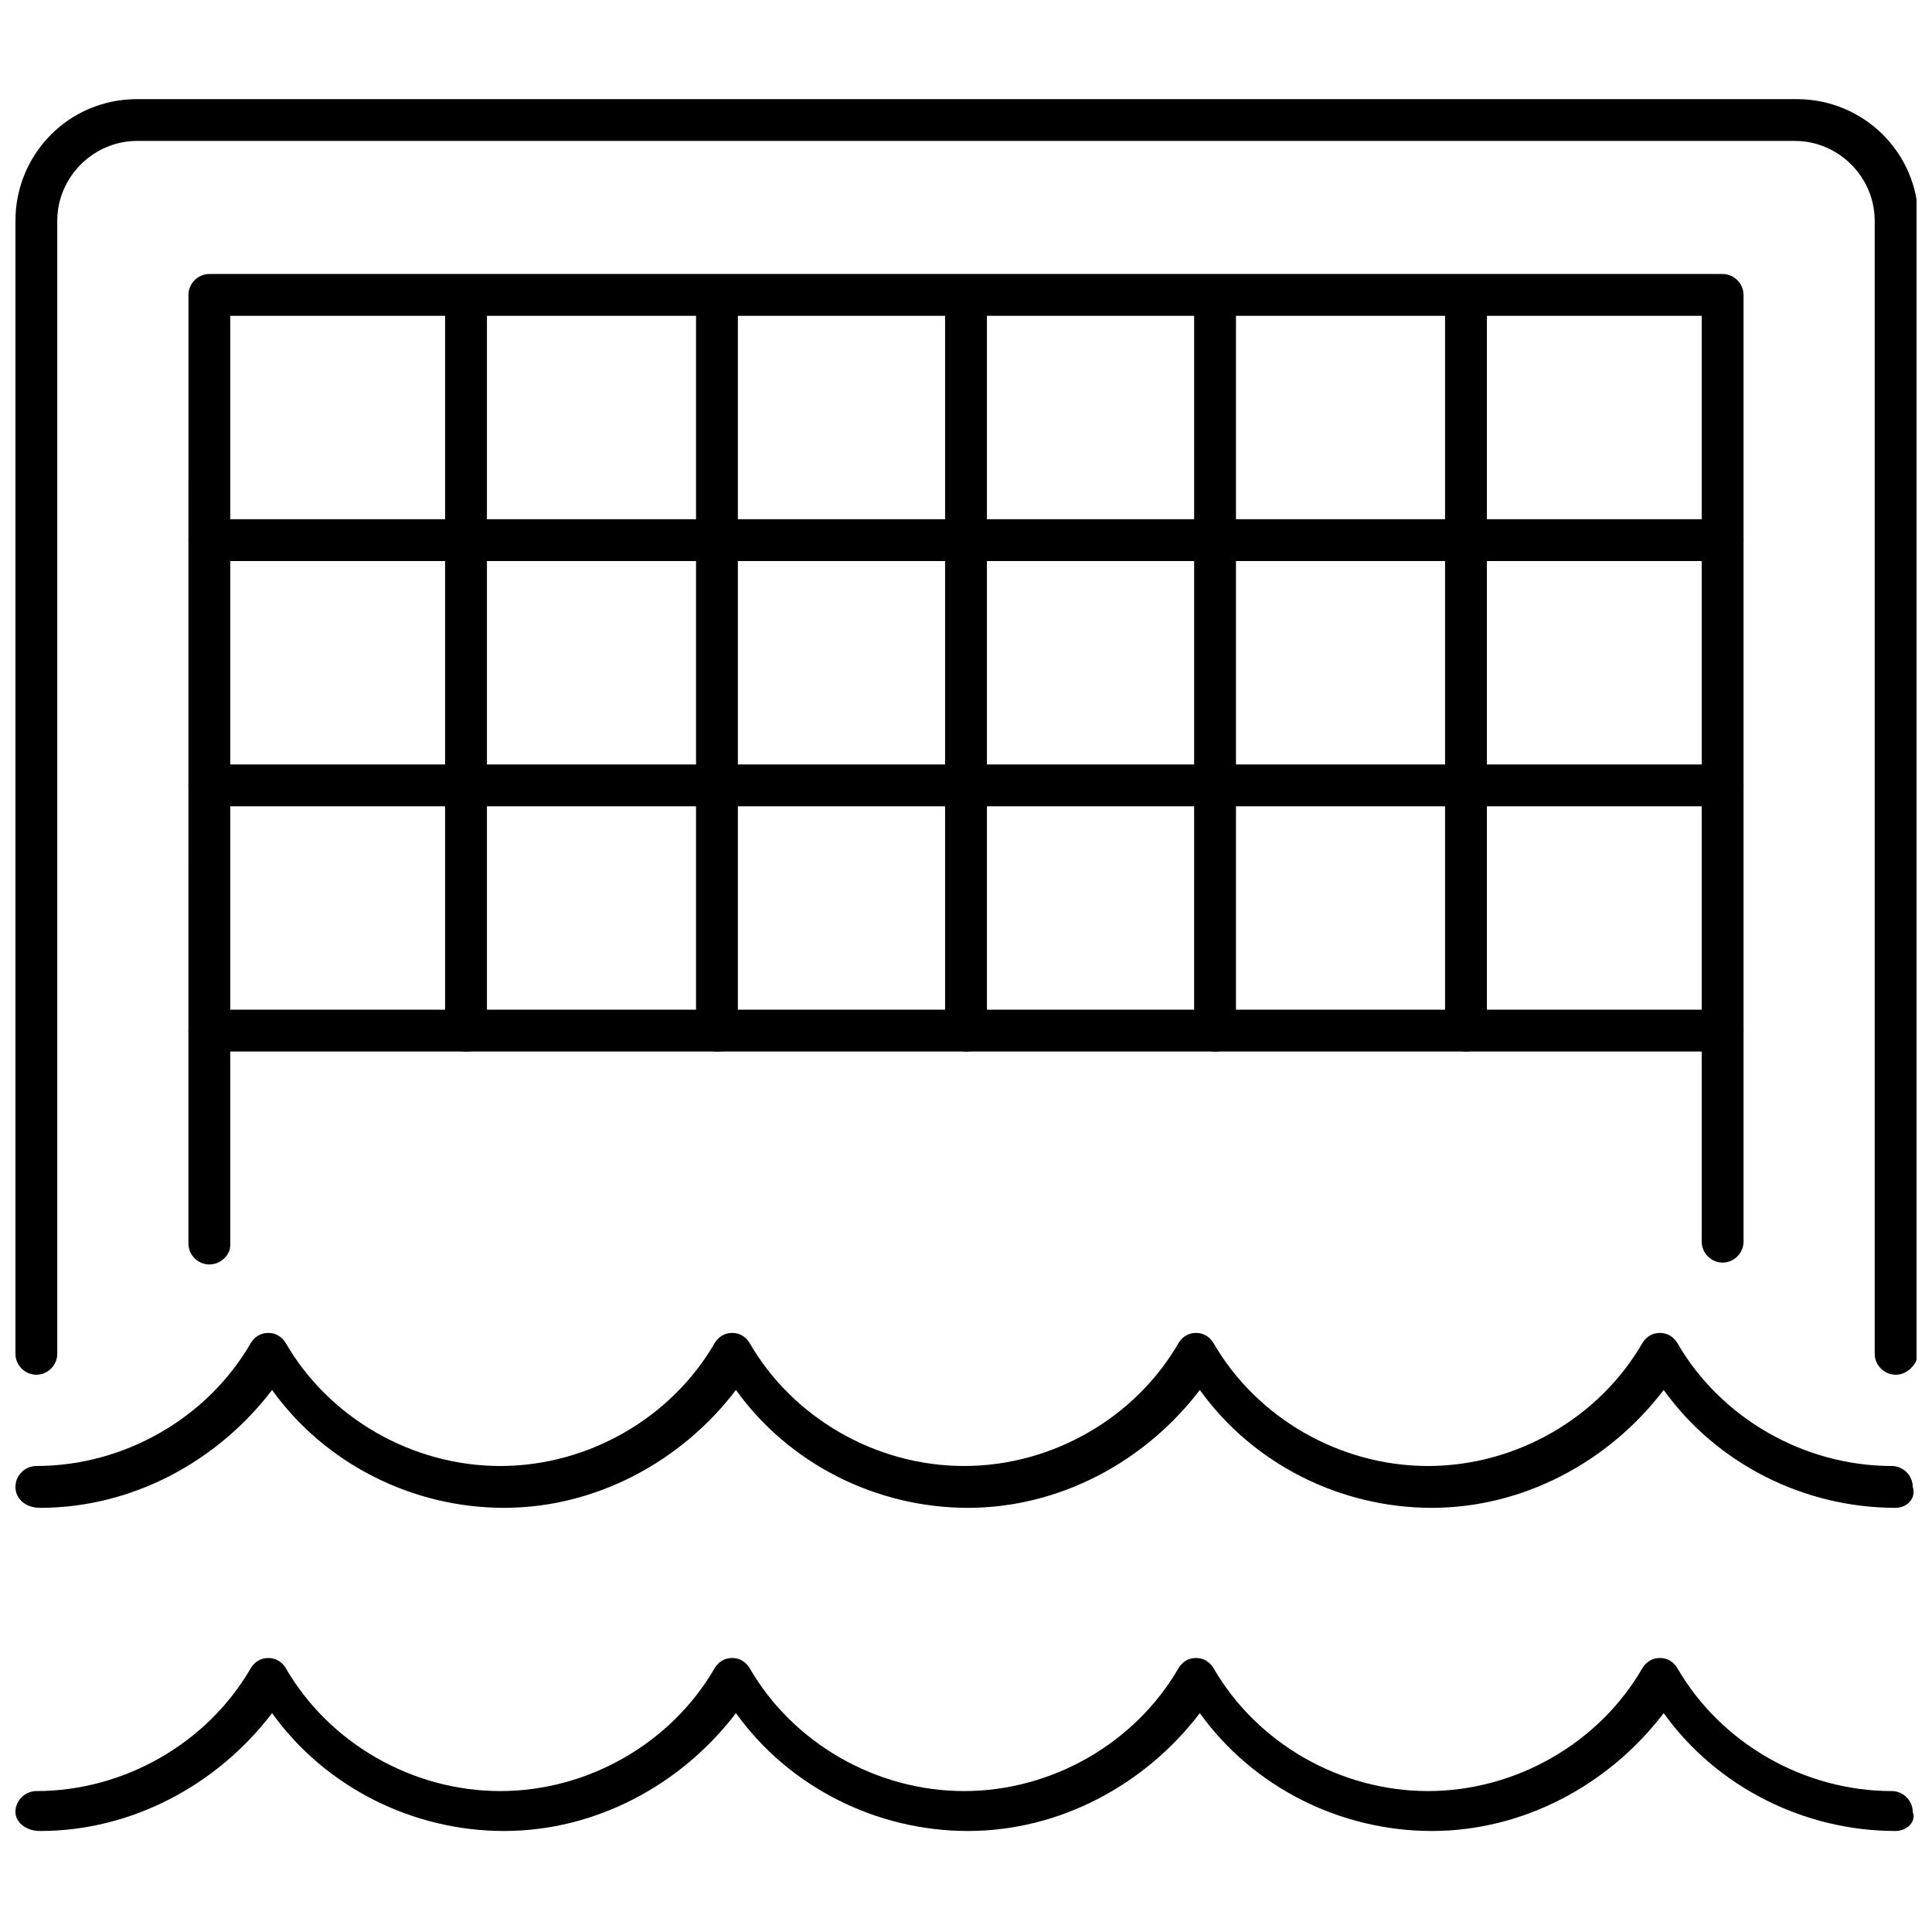 <?xml version="1.0" encoding="UTF-8"?>
<!-- Uploaded to: ICON Repo, www.iconrepo.com, Generator: ICON Repo Mixer Tools -->
<svg width="800px" height="800px" version="1.1" viewBox="144 144 512 512" xmlns="http://www.w3.org/2000/svg">
 <defs>
  <clipPath id="c">
   <path d="m148.09 583h503.81v47h-503.81z"/>
  </clipPath>
  <clipPath id="b">
   <path d="m148.09 497h503.81v47h-503.81z"/>
  </clipPath>
  <clipPath id="a">
   <path d="m148.09 170h503.81v339h-503.81z"/>
  </clipPath>
 </defs>
 <g clip-path="url(#c)">
  <path d="m646.36 629.23c-24.184 0-47.359-11.586-61.465-31.234-14.609 19.145-37.281 31.234-61.465 31.234s-47.359-11.586-61.465-31.234c-14.609 19.145-37.281 31.234-61.465 31.234s-47.359-11.586-61.465-31.234c-14.609 19.145-37.281 31.234-61.465 31.234-24.184 0-47.359-11.586-61.465-31.234-14.609 19.145-37.281 31.234-61.465 31.234-4.031 0-6.551-2.519-6.551-5.035 0-3.023 2.519-5.543 5.543-5.543 23.176 0 45.344-12.594 56.93-32.746 1.008-1.512 2.519-2.519 4.535-2.519 2.016 0 3.527 1.008 4.535 2.519 11.586 20.152 33.754 32.746 56.93 32.746 23.176 0 45.344-12.594 56.93-32.746 1.008-1.512 2.519-2.519 4.535-2.519s3.527 1.008 4.535 2.519c11.586 20.152 33.754 32.746 56.93 32.746 23.176 0 45.344-12.594 56.93-32.746 1.008-1.512 2.519-2.519 4.535-2.519 2.016 0 3.527 1.008 4.535 2.519 11.586 20.152 33.754 32.746 56.93 32.746s45.344-12.594 56.93-32.746c1.008-1.512 2.519-2.519 4.535-2.519s3.527 1.008 4.535 2.519c11.586 20.152 33.754 32.746 56.93 32.746 3.023 0 5.543 2.519 5.543 5.543 1.004 2.516-1.516 5.035-4.535 5.035z"/>
 </g>
 <g clip-path="url(#b)">
  <path d="m646.36 543.59c-24.184 0-47.359-11.586-61.465-31.234-14.609 19.145-37.281 31.234-61.465 31.234s-47.359-11.586-61.465-31.234c-14.609 19.145-37.281 31.234-61.465 31.234s-47.359-11.586-61.465-31.234c-14.609 19.145-37.281 31.234-61.465 31.234-24.184 0-47.359-11.586-61.465-31.234-14.609 19.145-37.281 31.234-61.465 31.234-4.031 0-6.551-2.519-6.551-5.543 0-3.023 2.519-5.543 5.543-5.543 23.176 0 45.344-12.594 56.93-32.746 1.008-1.512 2.519-2.519 4.535-2.519 2.016 0 3.527 1.008 4.535 2.519 11.586 20.152 33.754 32.746 56.93 32.746 23.176 0 45.344-12.594 56.93-32.746 1.008-1.512 2.519-2.519 4.535-2.519s3.527 1.008 4.535 2.519c11.586 20.152 33.754 32.746 56.93 32.746 23.176 0 45.344-12.594 56.93-32.746 1.008-1.512 2.519-2.519 4.535-2.519 2.016 0 3.527 1.008 4.535 2.519 11.586 20.152 33.754 32.746 56.93 32.746s45.344-12.594 56.93-32.746c1.008-1.512 2.519-2.519 4.535-2.519s3.527 1.008 4.535 2.519c11.586 20.152 33.754 32.746 56.93 32.746 3.023 0 5.543 2.519 5.543 5.543 1.004 3.023-1.516 5.543-4.535 5.543z"/>
 </g>
 <path d="m600.52 292.69h-401.04c-3.023 0-5.543-2.519-5.543-5.543 0-3.023 2.519-5.543 5.543-5.543h401.03c3.023 0 5.543 2.519 5.543 5.543 0 3.023-2.516 5.543-5.539 5.543z"/>
 <path d="m600.52 357.68h-401.04c-3.023 0-5.543-2.519-5.543-5.543 0-3.023 2.519-5.543 5.543-5.543h401.03c3.023 0 5.543 2.519 5.543 5.543 0 3.023-2.516 5.543-5.539 5.543z"/>
 <path d="m600.52 422.67h-401.04c-3.023 0-5.543-2.519-5.543-5.543 0-3.023 2.519-5.543 5.543-5.543h401.03c3.023 0 5.543 2.519 5.543 5.543 0 3.527-2.516 5.543-5.539 5.543z"/>
 <path d="m267.5 422.67c-3.023 0-5.543-2.519-5.543-5.543v-191.95c0-3.023 2.519-5.543 5.543-5.543 3.023 0 5.543 2.519 5.543 5.543v192.46c0 3.023-2.519 5.039-5.543 5.039z"/>
 <path d="m334 422.67c-3.023 0-5.543-2.519-5.543-5.543v-191.95c0-3.023 2.519-5.543 5.543-5.543s5.543 2.519 5.543 5.543v192.46c0 3.023-2.519 5.039-5.543 5.039z"/>
 <path d="m400 422.67c-3.023 0-5.543-2.519-5.543-5.543v-191.95c0-3.023 2.519-5.543 5.543-5.543s5.543 2.519 5.543 5.543v192.46c-0.004 3.023-2.523 5.039-5.543 5.039z"/>
 <path d="m466 422.67c-3.023 0-5.543-2.519-5.543-5.543l0.004-191.95c0-3.023 2.519-5.543 5.543-5.543s5.543 2.519 5.543 5.543v192.46c-0.004 3.023-2.523 5.039-5.547 5.039z"/>
 <path d="m532.5 422.67c-3.023 0-5.543-2.519-5.543-5.543v-191.95c0-3.023 2.519-5.543 5.543-5.543s5.543 2.519 5.543 5.543v192.46c-0.504 3.023-2.519 5.039-5.543 5.039z"/>
 <g clip-path="url(#a)">
  <path d="m646.36 508.32c-3.023 0-5.543-2.519-5.543-5.543v-300.27c0-11.586-9.574-21.16-21.16-21.16h-439.32c-11.586 0-21.16 9.574-21.16 21.16v300.27c0 3.023-2.519 5.543-5.543 5.543-3.019 0-5.539-2.519-5.539-5.539v-300.27c0-17.633 14.105-32.242 32.242-32.242h439.82c17.633 0 32.242 14.105 32.242 32.242v300.27c-0.5 3.023-3.019 5.543-6.039 5.543z"/>
 </g>
 <path d="m199.48 479.1c-3.023 0-5.543-2.519-5.543-5.543l0.004-251.4c0-3.023 2.519-5.543 5.543-5.543h401.03c3.023 0 5.543 2.519 5.543 5.543v250.9c0 3.023-2.519 5.543-5.543 5.543s-5.543-2.519-5.543-5.543v-245.36h-389.95v246.36c0 2.519-2.519 5.039-5.543 5.039z"/>
</svg>
